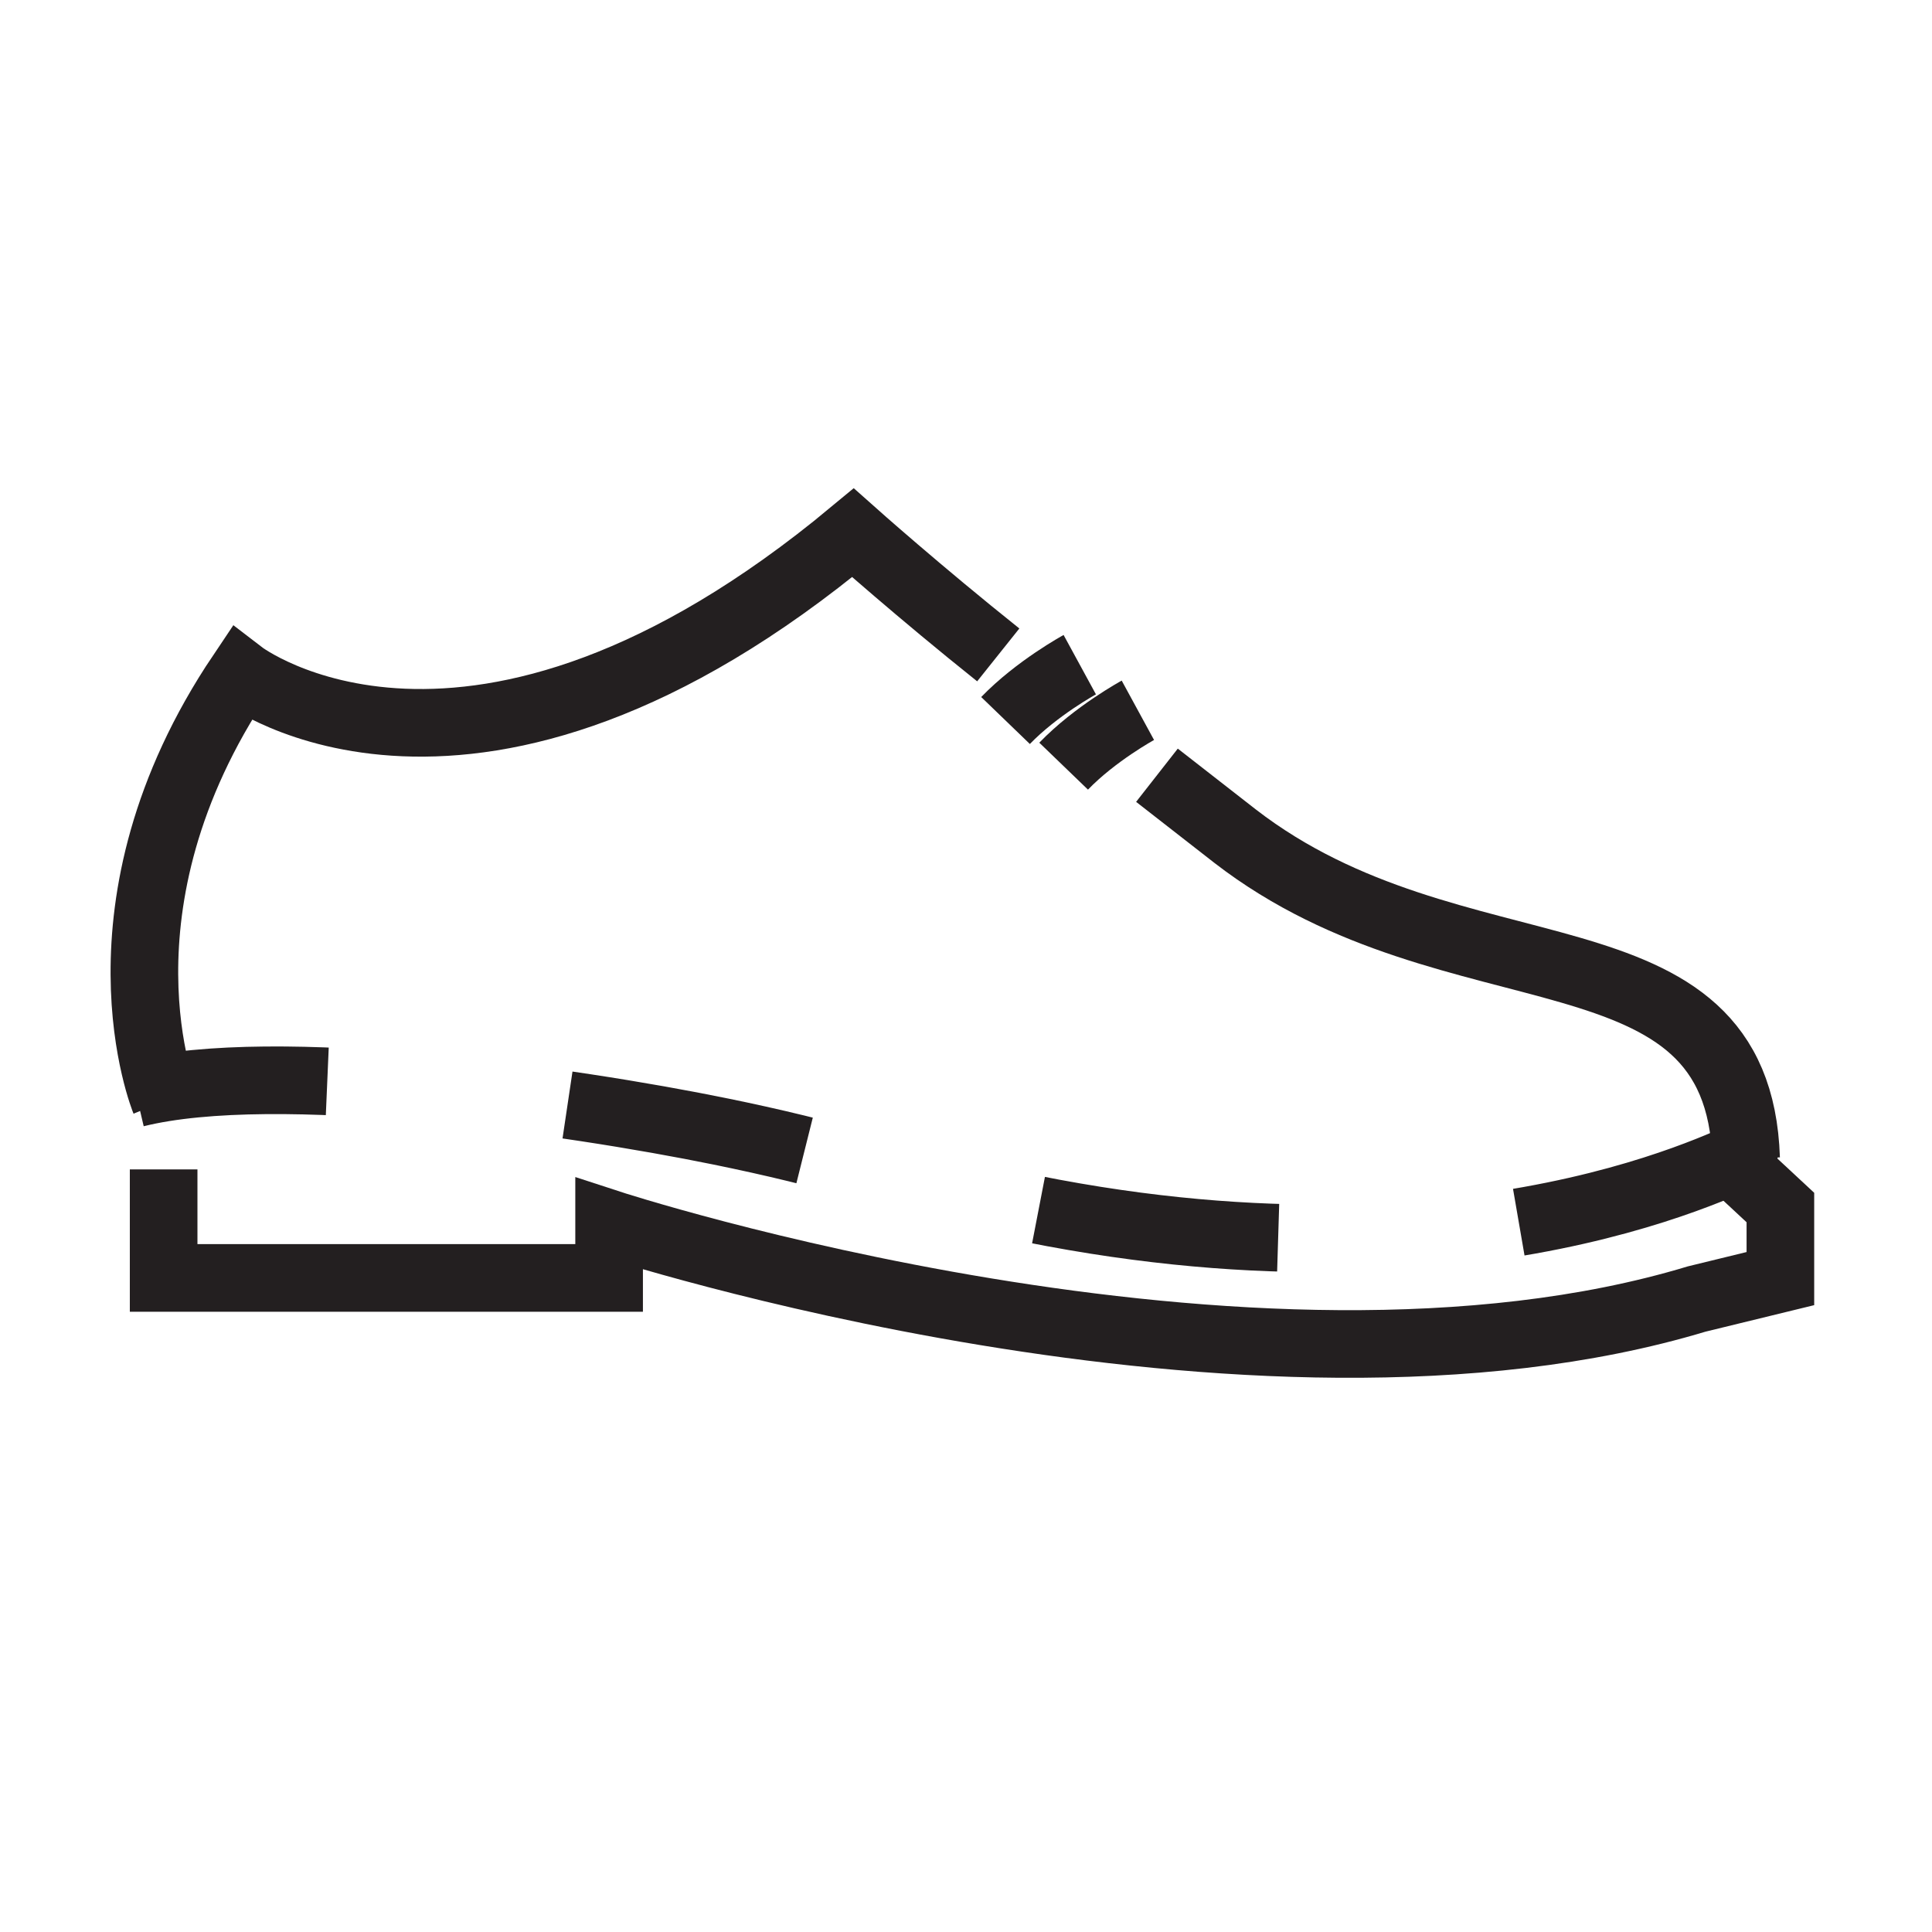 <svg width="80" height="80" viewBox="0 0 80 80" fill="none" xmlns="http://www.w3.org/2000/svg">
<path d="M6.824 45.582C6.824 45.582 3.514 37.544 9.992 27.908C9.992 27.908 19.487 35.213 35.319 22.061C35.319 22.061 38.073 24.514 41.336 27.118" stroke="#231F20" stroke-width="2.8" stroke-miterlimit="10"/>
<path d="M47.907 32.101C49.035 32.984 50.728 34.3 51.151 34.63C60.279 41.68 71.974 37.901 72.303 47.97" stroke="#231F20" stroke-width="2.8" stroke-miterlimit="10"/>
<path d="M72.247 47.556C72.247 47.716 72.162 47.866 72.021 47.923C69.897 48.844 57.139 54.691 36.118 48.402C34.05 47.782 31.944 47.283 29.829 46.851C23.614 45.582 11.459 43.834 5.63 45.272" stroke="#231F20" stroke-width="2.8" stroke-miterlimit="8" stroke-dasharray="10 10"/>
<path d="M6.776 48.422V52.916H25.222V50.669C25.222 50.669 51.808 59.356 70.254 53.79L73.722 52.944V50.001L72 48.399" stroke="#231F20" stroke-width="2.8" stroke-miterlimit="10"/>
<path d="M44.711 27.523C44.711 27.523 42.934 28.491 41.637 29.835" stroke="#231F20" stroke-width="2.8" stroke-miterlimit="10"/>
<path d="M47.117 29.412C47.117 29.412 45.34 30.38 44.043 31.725" stroke="#231F20" stroke-width="2.8" stroke-miterlimit="10"/>
</svg>
